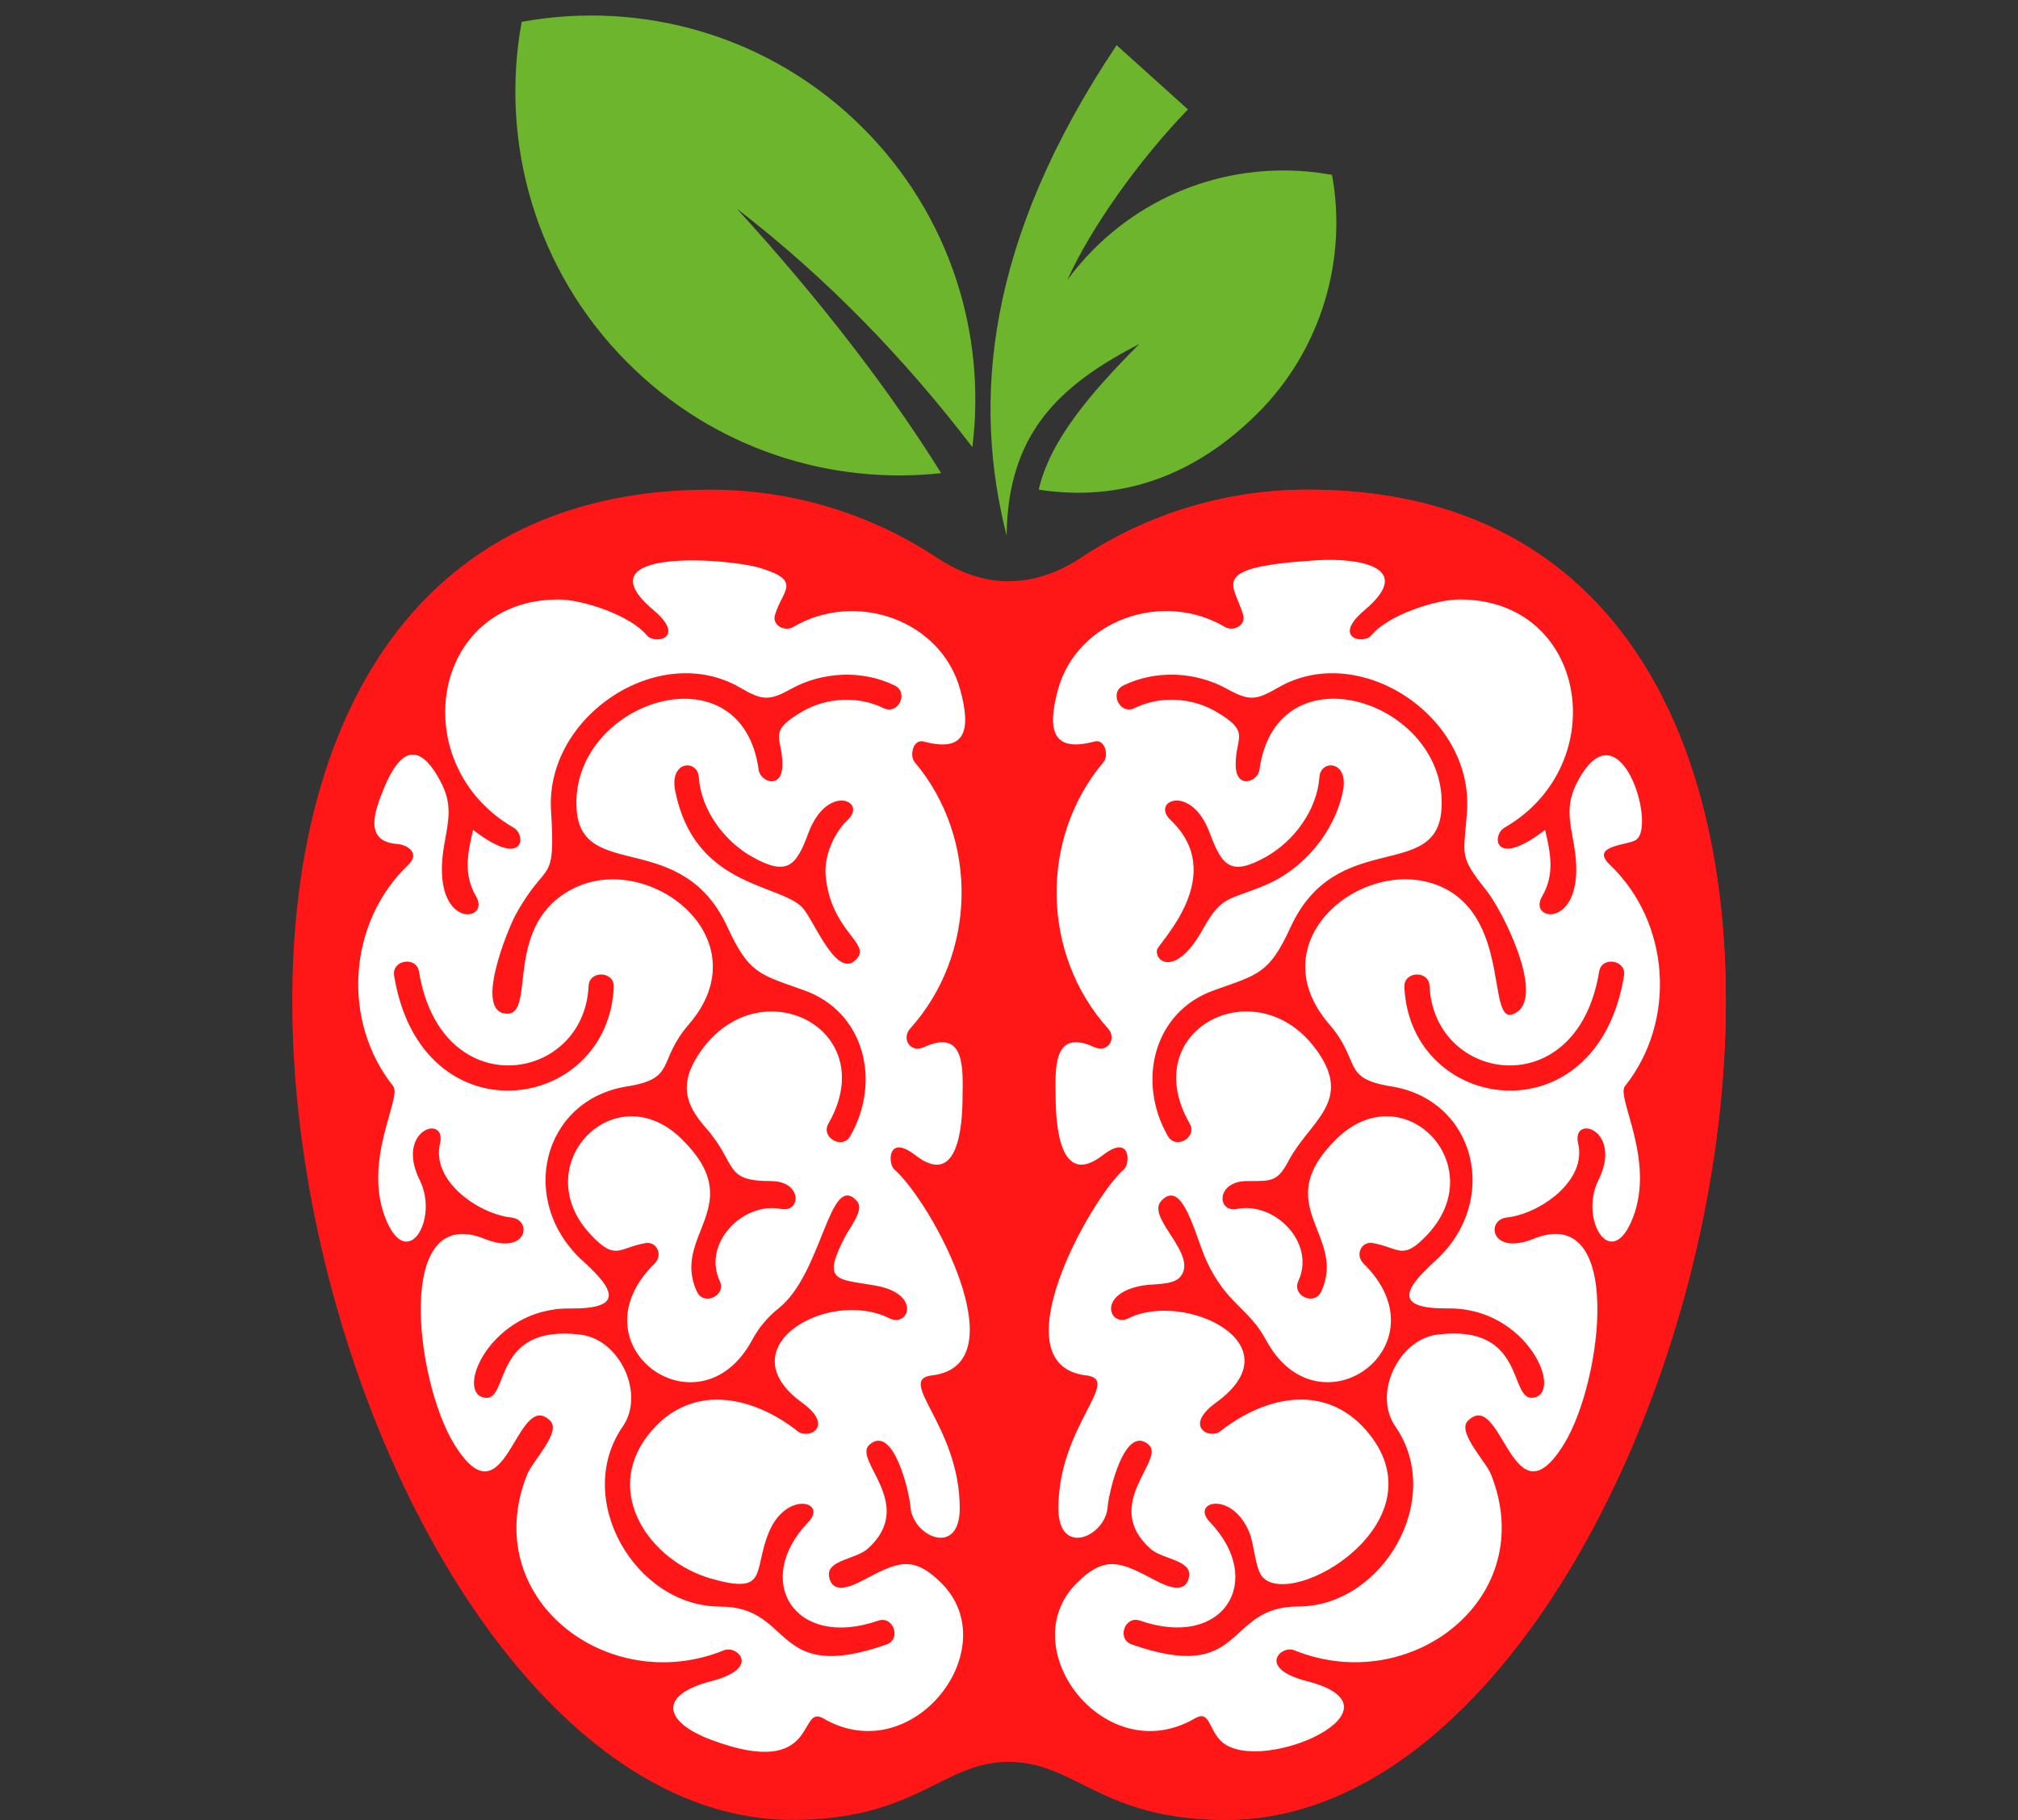 <?xml version="1.0" encoding="UTF-8" standalone="no"?><svg xmlns="http://www.w3.org/2000/svg" xmlns:xlink="http://www.w3.org/1999/xlink" fill="#000000" height="480.8" preserveAspectRatio="xMidYMid meet" version="1" viewBox="-77.2 -4.1 533.0 480.8" width="533" zoomAndPan="magnify"><rect x="-77.2" y="-4.1" width="533.0" height="480.8" fill="#333333" stroke="none"/><g clip-rule="evenodd" fill-rule="evenodd"><g id="change1_1"><path d="M268.25,125.25c-21.92,0-42.33,6.49-59.4,17.66 c-12.9,8.73-26.16,8.73-39.06,0c-17.07-11.17-37.48-17.66-59.41-17.66c-187.57,0-105.83,351.39,21.63,351.39 c33.09,0,39.64-15.35,57.31-15.35c17.66,0,24.22,15.35,57.31,15.35C374.08,476.65,455.82,125.25,268.25,125.25L268.25,125.25z" fill="#ff1616"/></g><g id="change2_1"><path d="M268.25,125.25c-21.92,0-42.33,6.49-59.4,17.66 c-6.45,4.36-12.99,6.54-19.53,6.54v311.83c17.66,0,24.22,15.35,57.31,15.35C374.08,476.65,455.82,125.25,268.25,125.25 L268.25,125.25z" fill="#ff1616"/></g><g id="change3_1"><path d="M293.73,256.64c1.53,33.44,50.92,40.46,58.01-3.01 c0.68-4.17-5.89-5.24-6.57-1.07c-5.77,35.4-43.65,29.42-44.79,3.8C300.2,252.13,293.54,252.4,293.73,256.64L293.73,256.64z M277.51,204.83c1.6-8.06-5.9-8.43-6.23-3.62c-0.61,8.67-6.72,16.93-14.2,21.09c-9.3,5.17-11.55,2.26-14.78-6.41 c-4.89-13.13-15.62-8.42-10.36-3.42c15.49,14.69-3.22,32.55-3.55,34.35c-0.59,3.26,5.13,7.15,12.14-5.5 c5.01-9.04,6.81-7.5,16.62-11.67C267.2,225.39,275.37,215.55,277.51,204.83z M260.43,177.51c-5.83,3.37-7.59,3.68-13.58,0.35 c-8.23-4.57-18.88-5.06-27.36-0.87c-3.81,1.88-0.85,7.85,2.95,5.97c6.63-3.27,15-2.85,21.38,0.83c9.68,5.59,5.17,6.79,5.36,14.38 c0.15,6.3,5.83,4.24,6.26,1.13c4.5-33.14,50.3-18.02,48.07,10.64c-1.47,18.83-27.77,4.74-39.8,30.81 c-5.67,12.29-8.31,12.5-20.21,16.72c-16.13,5.72-20.47,24.2-12.24,38.53c2.11,3.67,7.87,0.36,5.76-3.31 c-14.6-25.42,19.3-42.04,34.61-17.78c7.8,12.36-3.16,17.59-8.41,27.5c-3.02,5.69-4.45,5.48-11.05,5.48 c-8.25,0.01-8.04,8.4-2.61,7.35c10.1-1.94,20.8,9.11,16.16,19.05c-1.79,3.84,4.23,6.65,6.02,2.82 c7.01-15.01-13.98-22.67,4.06-40.36c17.71-17.37,41.04,6.86,24.16,25.12c-6.74,7.29-7.52,3.64-14.56,2.4 c-3.1-0.54-4.74,3.16-2.46,5.4c22,21.66-11.87,46.17-25.82,20.1c-4.46-8.33-10.49-9.48-15.7-20.9c-3-6.58-6.26-21.95-11.93-15.71 c-4.07,4.49,10.09,14.22,4.98,20.1c-1.88,2.16-7.12,1.74-9.92,2.23c-12.22,2.17-8.69,11.13-3.65,8.63 c14.64-7.29,44.58,6.71,23.08,22.29c-8.72,6.32-1.69,9.77,1.08,7.6c12.52-9.84,28.82-12.85,39.6,0.96 c18.28,23.41-20.32,46.02-28.32,37.6c-2.05-2.16-2.19-8.53-3.56-11.86c-4.59-11.15-15.66-8.19-10.43-2.75 c14.84,15.46,3.61,33.73-18.47,26.03c-4.01-1.4-6.19,4.88-2.19,6.29c30.4,10.67,24.32-10.01,43.93-10.01 c22.4,0,38.97-28.48,25.71-47.59c-5.96-8.59,0.83-22.96,11.13-24.24c23.56-2.93,18.78,17.46,25.2,16.68 c8.36-1.01-1.41-23.8-22.25-23.59c-14.34,0.14-12.1-4.8-3.64-12.45c17.53-15.85,10.86-42.63-11.5-46.2 c-13.32-2.13-7.82-6.48-16.39-16.42c-19.42-22.49,10.17-45.63,30.09-36.08c18.69,8.97,10.91,38.89,19.61,32.78 c6.92-4.86-3.78-26.55-8.28-32.17c-7.52-9.38-5.74-9.14-5.02-21.08C311.82,185.02,281.81,165.17,260.43,177.51z M84.91,256.64 c0.19-4.25-6.46-4.51-6.65-0.28c-1.14,25.62-39.01,31.59-44.79-3.8c-0.68-4.17-7.25-3.1-6.57,1.07 C33.99,297.1,83.37,290.08,84.91,256.64z M107.37,201.21c-0.33-4.81-7.83-4.44-6.23,3.62c5.02,25.2,26.93,24.41,33.41,30.61 c3.07,2.93,9.4,20.23,14.75,13.49c3.19-4.02-7.18-7.36-8.43-21.81c-0.44-5.1,2.17-11.17,5.84-14.65c5.27-5-5.46-9.7-10.36,3.42 c-3.23,8.67-5.48,11.58-14.78,6.41C114.08,218.14,107.97,209.88,107.37,201.21z M118.21,177.51 c-21.38-12.34-51.38,7.51-49.87,32.42c1.24,20.47-1.09,12.53-9.39,27.69c-1.81,3.3-11.32,26-2.18,26.05 c7.76,0.04-1.42-24,17.89-33.27c19.91-9.56,49.51,13.58,30.09,36.08c-8.57,9.93-3.07,14.29-16.39,16.42 c-22.36,3.57-29.03,30.36-11.5,46.2c8.46,7.65,10.71,12.6-3.64,12.45c-20.84-0.21-30.61,22.58-22.25,23.59 c6.42,0.78,1.64-19.6,25.2-16.68c10.43,1.29,17.03,15.72,11.13,24.24c-13.26,19.11,3.31,47.59,25.71,47.59 c19.61,0,13.53,20.68,43.93,10.01c4-1.4,1.82-7.68-2.19-6.29c-22.08,7.7-33.32-10.57-18.47-26.03c5.23-5.44-5.84-8.4-10.43,2.75 c-4.21,10.23,0.04,16.53-15.21,12.18c-16.18-4.62-28.64-22.59-16.67-37.92c10.78-13.81,27.09-10.8,39.6-0.96 c2.77,2.17,9.79-1.28,1.08-7.6c-20.25-14.67,6.92-30.34,23.08-22.29c5.04,2.51,8.57-6.46-3.65-8.63 c-10.35-1.84-14.46-0.78-7.88-13.3c1.16-2.2,4.97-6.81,2.94-9.04c-7.32-8.06-9.05,19.06-20.67,28.32 c-2.85,2.27-5.24,5.08-6.96,8.29c-13.95,26.07-47.82,1.56-25.82-20.1c2.28-2.24,0.63-5.94-2.46-5.4c-7.04,1.24-7.81,4.89-14.56-2.4 c-16.88-18.26,6.46-42.49,24.16-25.12c18.04,17.68-2.95,25.35,4.06,40.36c1.79,3.84,7.81,1.02,6.02-2.82 c-4.64-9.94,6.07-20.98,16.16-19.05c5.43,1.04,5.65-7.35-2.61-7.35c-12.83-0.01-8.61-4.29-17.37-14.22 c-5.59-6.33-6.55-11.69-2.09-18.76c15.31-24.26,49.21-7.64,34.61,17.78c-2.11,3.67,3.65,6.98,5.76,3.31 c8.23-14.33,3.89-32.81-12.24-38.53c-11.89-4.22-14.53-4.43-20.21-16.72c-12.03-26.08-38.33-11.98-39.8-30.81 c-2.23-28.65,43.58-43.78,48.07-10.64c0.42,3.11,6.1,5.17,6.25-1.13c0.19-7.58-4.33-8.79,5.36-14.38 c6.38-3.68,14.75-4.11,21.38-0.83c3.8,1.88,6.75-4.09,2.95-5.97c-8.47-4.19-19.13-3.7-27.36,0.87 C125.79,181.19,124.04,180.88,118.21,177.51z M209.68,359.22c-23.52-2.75,1.22-46.81,9.99-54.44c1.65-1.43,1.87-9.52-5.6-3.72 c-11.37,8.82-12.39-7.98-12.45-15.1c-0.06-7.36-0.95-18.59,10.19-13.46c3.62,1.66,6.01-2.27,3.65-4.9 c-17.62-19.58-18.2-50.26-1.18-70.41c1.38-1.63,0.46-6.19-2.44-5.41c-11.3,3.05-12.39-3.33-9.66-13.51 c5.02-18.74,27.78-26.44,44.14-16.76c2.28,1.35,5.6-0.47,4.85-3.11c-2.39-8.35-9.88-12.68,19.58-14.51 c10.39-0.64,26.2,1.59,12.48,13.17c-8.81,7.43-0.28,9.17,1.78,6.65c4.24-5.18,16.75-9.46,23.35-9.46c33.74,0,40.65,43.62,11.8,60.3 c-3.43,1.98-2.82,11.04,10.73,0.56c1.45,6.12,2.61,11.78-0.78,17.55c-4.16,7.09,12.45,8.92,8.37-13.8 c-1.16-6.48-2.18-10.56,1.01-16.55c11.03-20.77,20.92,11.6,15.46,15.43c-2.13,1.49-12.35,1.44-6.98,6.56 c15.99,15.24,17.76,41.25,4.01,58.53c-2.34,2.93,7.99,19.32,2.16,34.6c-5.71,14.96-14.31,0.56-9.18-9.75 c6.67-13.39-7.18-17.64-5.33-9.7c2.32,9.94-10.22,18.58-18.82,19.53c-5.69,0.63-4.27,10.17,7.02,5.63 c23.99-9.64,18.26,37.48,8.16,54.05c-13.78,22.61-16.39-14.83-25.45-6.02c-3.06,2.97,4.63,10.61,6.07,14.21 c13.01,32.65-21.27,58.95-52.02,46.43c-3.37-1.37-9.98,4.73,3.39,8.17c27.96,7.19-11.79,24.92-22.29,16.18 c-3.72-3.1-3.2-8.73-7.29-6.34c-23.67,13.83-48.4-18.56-31.23-35.72c7.69-7.69,11.83-5.44,20.78-0.73c2.97,1.56,8.12,3.9,8.91-1.08 c0.68-4.31-7.09-4.49-10.19-7.26c-13.1-11.69,4.03-23.46-0.45-27.47c-6.35-5.68-10.59,12.56-10.87,16.44 c-0.57,7.79-13.01,13.33-13.01,0.32C202.35,372.51,219.35,360.35,209.68,359.22z M168.96,359.22c-9.67,1.13,7.33,13.28,7.33,35.1 c0,13.01-12.44,7.47-13.01-0.32c-0.28-3.88-4.52-22.12-10.87-16.44c-4.48,4.01,12.64,15.78-0.45,27.47 c-3.1,2.77-10.87,2.94-10.19,7.26c0.79,4.98,5.94,2.64,8.91,1.08c8.95-4.71,13.09-6.96,20.78,0.73 c17.17,17.16-7.56,49.55-31.23,35.72c-6.76-3.94-0.84,16.4-29.53,5.69c-12.68-4.74-14.15-11.9-0.04-15.52 c13.37-3.44,6.76-9.54,3.39-8.17c-30.75,12.53-65.03-13.77-52.02-46.43c1.44-3.61,9.13-11.24,6.07-14.21 c-9.06-8.8-11.67,28.64-25.45,6.02c-10.1-16.57-15.84-63.69,8.16-54.05c11.29,4.54,12.72-5,7.02-5.63 c-8.6-0.95-21.14-9.59-18.82-19.53c1.85-7.94-11.99-3.7-5.33,9.7c5.13,10.31-3.47,24.71-9.18,9.75 c-5.83-15.27,4.49-31.66,2.16-34.6c-13.75-17.28-11.98-43.3,4.01-58.53c3.05-2.91-0.03-5.25-3.01-5.47 c-8.99-0.68-5.82-8.94-3.43-14.77c4.05-9.86,9.03-12.84,14.92-1.75c3.18,5.99,2.17,10.07,1.01,16.55 c-4.08,22.72,12.53,20.89,8.37,13.8c-3.39-5.77-2.22-11.43-0.78-17.55c13.55,10.48,14.16,1.42,10.73-0.56 c-28.85-16.68-21.94-60.3,11.8-60.3c6.61,0,19.11,4.28,23.35,9.46c2.06,2.52,10.59,0.78,1.78-6.65 c-19.62-16.56,19.53-13.77,28.19-11.13c11.28,3.45,5.75,5.91,3.87,12.47c-0.76,2.64,2.57,4.46,4.85,3.11 c16.37-9.68,39.13-1.98,44.15,16.76c2.73,10.19,1.64,16.56-9.66,13.51c-2.91-0.78-3.82,3.78-2.44,5.41 c17.02,20.15,16.44,50.83-1.18,70.41c-2.37,2.63,0.03,6.56,3.65,4.9c11.14-5.12,10.25,6.1,10.19,13.46 c-0.06,7.12-1.08,23.92-12.45,15.1c-7.47-5.8-7.25,2.29-5.6,3.72C168.81,313.34,192.24,356.5,168.96,359.22z" fill="#ffffff"/></g><g id="change4_1"><path d="M60.59,1.67C92.28-4.14,126.2,5.2,150.71,29.7 c23.02,23.02,32.65,54.34,28.92,84.32C161.67,90.53,141.14,69.31,117.4,51c22.75,24.93,40.52,48.29,53.99,69.89 c-29.51,3.21-60.15-6.49-82.76-29.11C64.12,67.28,54.78,33.36,60.59,1.67L60.59,1.67z M188.67,137.38 c-8.99-35.31-5.69-77.67,29.06-129.54l18.83,16.96c-13.24,13.74-25.72,31.45-31.86,45.07c2.11-2.87,4.46-5.62,7.05-8.21 c17.1-17.1,40.76-23.62,62.87-19.56c4.06,22.11-2.72,46.04-19.55,62.87c-16.83,16.83-36.4,23.59-57.92,20.28 c2.94-12.9,13.44-25.28,26.57-38.48C202.08,97.9,188.98,110.78,188.67,137.38z" fill="#6db52c"/></g></g></svg>